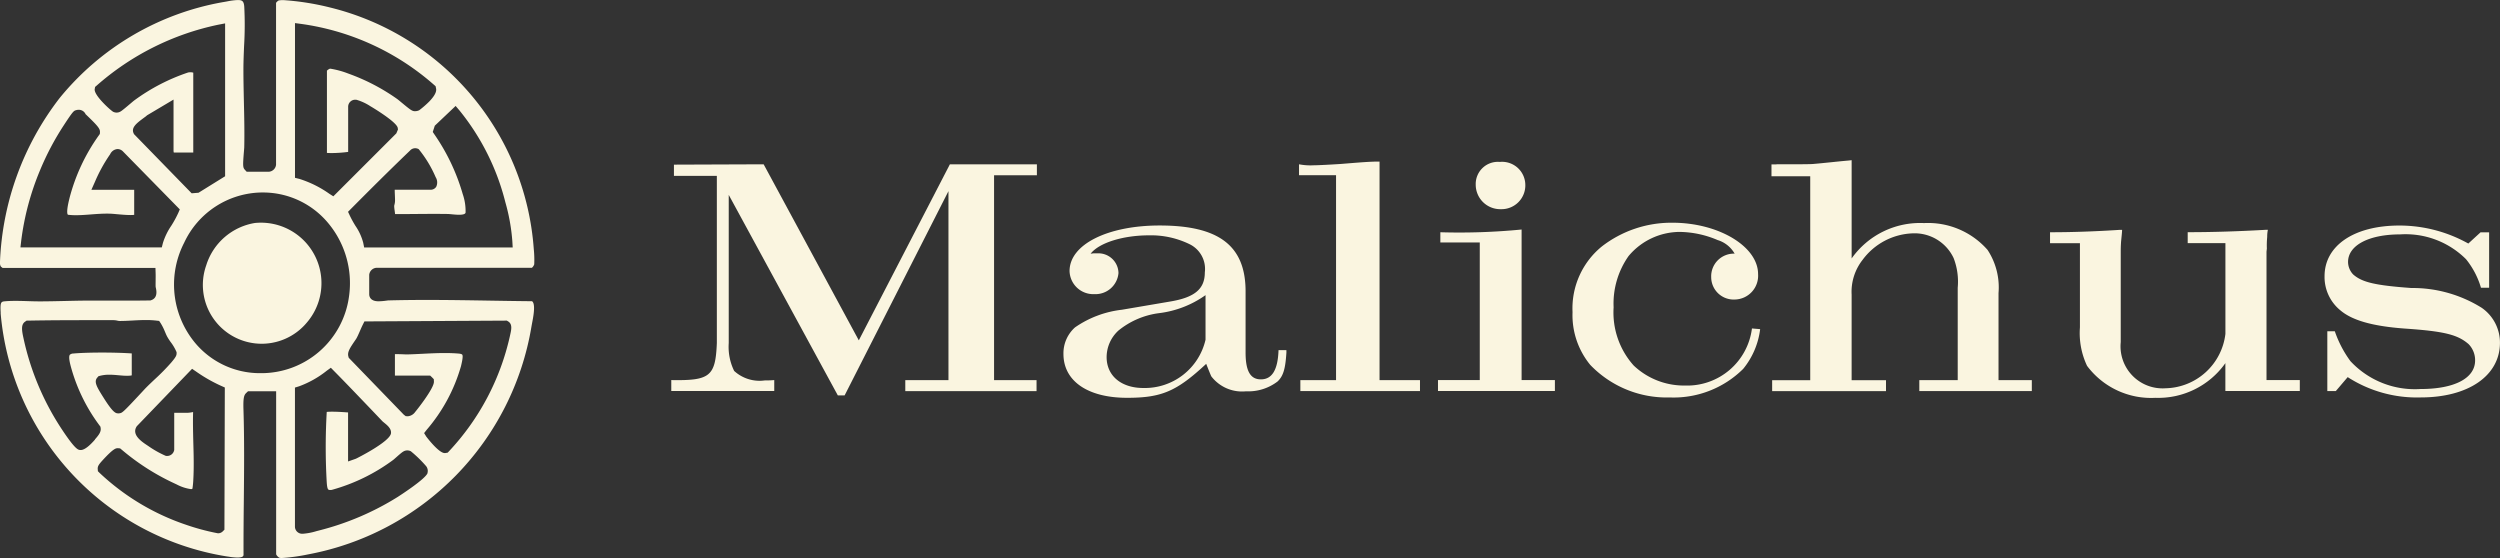 <svg viewBox="0 0 159.996 35.709" height="35.709" width="159.996" xmlns="http://www.w3.org/2000/svg">
  <rect x="0" y="0" width="159.996" height="35.709" fill="#333333" stroke="none"/>
  <g transform="translate(-515.521 -440.79)" id="logo3">
    <g transform="translate(515.52 440.79)" id="xFo9I9.tif">
      <g transform="translate(0)" data-name="Group 10" id="Group_10">
        <path fill="#faf5e0" transform="translate(-574.813 -505.699)" d="M591.138,519.969a3.87,3.87,0,0,1,3.312,6.376,3.763,3.763,0,0,1-6.439-3.661,3.925,3.925,0,0,1,3.126-2.716Z" data-name="Path 23" id="Path_23"></path>
        <g data-name="Group 9" id="Group_9">
          <path fill="#faf5e0" transform="translate(-515.52 -440.79)" d="M539.588,457.929h9.974a.518.518,0,0,0,.149-.221,6.839,6.839,0,0,0-.03-.988,17.172,17.172,0,0,0-13.075-15.46,16.738,16.738,0,0,0-2.953-.463,1.713,1.713,0,0,0-.29.02.456.456,0,0,0-.175.158v10.359a.5.5,0,0,1-.445.446h-1.436l-.112-.122c-.135-.146-.14-.25-.059-1.224.009-.1.014-.18.016-.207.022-.968,0-1.953-.022-2.9-.014-.677-.031-1.379-.031-2.07,0-.506.022-1.028.043-1.532a22.493,22.493,0,0,0,.011-2.511c-.029-.38-.157-.421-.423-.421a4.172,4.172,0,0,0-.669.086c-.086.016-.173.032-.256.045a17.376,17.376,0,0,0-10.455,6.125,18.316,18.316,0,0,0-3.832,10.563.491.491,0,0,0,.05.227,1.369,1.369,0,0,0,.122.1h9.78l.011.362c.005.144,0,.29,0,.436s-.005.27,0,.4a.521.521,0,0,0,.016.081c.034.158.135.637-.3.783l-.054.018h-.058c-.414.007-.828.009-1.242.009-.344,0-.689,0-1.033,0s-.686,0-1.03,0c-.207,0-.414,0-.621,0-.5,0-1,.014-1.506.025s-1.008.023-1.507.025h-.074c-.247,0-.508-.007-.774-.016s-.536-.016-.8-.016-.484.009-.671.027c-.236.022-.3.054-.263.705l0,.079A17.261,17.261,0,0,0,530.037,476.4l.115.016a3.9,3.9,0,0,0,.563.056c.342,0,.382-.092.392-.167-.005-1.17.005-2.356.018-3.5.018-1.886.038-3.837-.022-5.775-.025-.754.029-.941.16-1.076l.131-.124h1.8v10.435a.487.487,0,0,0,.218.225.709.709,0,0,0,.155.011,11.739,11.739,0,0,0,1.661-.229l.068-.013A17.8,17.8,0,0,0,549.532,461.7c.013-.074.029-.162.047-.257.072-.371.234-1.215-.009-1.375-.887-.009-1.778-.023-2.671-.038-1.328-.022-2.7-.045-4.049-.045-.9,0-1.713.011-2.477.031-.023,0-.065.007-.117.014a4.282,4.282,0,0,1-.506.043c-.558,0-.6-.345-.6-.452v-1.245a.5.5,0,0,1,.444-.446ZM534.4,442.268l.421.056a16.247,16.247,0,0,1,8.482,3.9l.094.081.027.122c.022.1.074.335-.432.86a6.152,6.152,0,0,1-.639.556.587.587,0,0,1-.256.063h-.038l-.02,0c-.153-.016-.252-.083-.822-.556-.12-.1-.227-.189-.275-.223a12.963,12.963,0,0,0-3.137-1.631,5.539,5.539,0,0,0-1.161-.313.543.543,0,0,0-.2.131v5.263c.1.005.2.009.306.009a8.589,8.589,0,0,0,1.053-.074V447.6a.451.451,0,0,1,.459-.428h.045l.031.005a3.333,3.333,0,0,1,.9.419l.029.016c.016.009,1.649.977,1.708,1.364l.016.1-.106.25-4.031,4.028-.252-.16a6.858,6.858,0,0,0-1.919-.954l-.283-.07v-9.911Zm-12.8,4.091.1-.086a17.043,17.043,0,0,1,7.782-3.9l.446-.086v9.783l-1.7,1.055-.441.036-3.691-3.788-.027-.06c-.167-.372.218-.655.662-.984.074-.054.137-.1.164-.124l.032-.032,1.7-1.01v3.29c0,.023.011.063.016.1h1.247v-5.113a.614.614,0,0,0-.185-.025.725.725,0,0,0-.142.013,12.549,12.549,0,0,0-3.45,1.789c-.054.04-.167.137-.293.243-.491.416-.59.489-.713.52a.512.512,0,0,1-.126.016.5.5,0,0,1-.207-.047c-.115-.043-1.263-1.058-1.191-1.461l.023-.131Zm-4.771,10.259.049-.418a17.19,17.19,0,0,1,1.2-4.5,17.416,17.416,0,0,1,1.521-2.885c.6-.921.646-.934.79-.974a.612.612,0,0,1,.173-.025.479.479,0,0,1,.438.283l.027.025c.817.781.9.92.891,1.132l-.007.106-.061.086a12.138,12.138,0,0,0-1.877,4.006l-.02.083c-.2.815-.119.966-.087.992a.105.105,0,0,0,.036.009,4.137,4.137,0,0,0,.473.025c.3,0,.619-.023.954-.049s.684-.052,1.022-.052a4.867,4.867,0,0,1,.509.023l.178.016c.223.02.561.051.833.051a2.078,2.078,0,0,0,.238-.011v-1.605h-2.739l.234-.526a9.865,9.865,0,0,1,.947-1.721c.007-.011.014-.021.022-.034a.563.563,0,0,1,.472-.326.488.488,0,0,1,.342.149l3.641,3.713-.1.232a6.906,6.906,0,0,1-.446.815,4.125,4.125,0,0,0-.534,1.1l-.072.283h-9.042Zm4.775,12.3c-.265.306-.637.673-.916.673h-.043l-.036-.007c-.1-.02-.3-.057-1.154-1.355a17.056,17.056,0,0,1-2.414-5.718l-.011-.052c-.119-.533-.174-.9.1-1.085l.094-.065h.113c1.071-.02,2.214-.029,3.594-.029.617,0,1.236,0,1.852,0a1.232,1.232,0,0,1,.256.032.635.635,0,0,0,.146.02c.267,0,.531-.014.812-.029s.565-.031.853-.031a5.677,5.677,0,0,1,.68.036l.176.02.1.149a3.584,3.584,0,0,1,.27.54c.054.124.1.243.164.351a3.337,3.337,0,0,0,.209.319,2.959,2.959,0,0,1,.342.572l.032.074v.081c-.005.137-.057.241-.353.59a13.85,13.85,0,0,1-1.044,1.06c-.191.18-.38.358-.558.538-.05.05-.171.182-.324.346-1.166,1.254-1.2,1.262-1.366,1.29l-.036.007H523.1c-.16,0-.327,0-.974-1.04l-.022-.034c-.4-.637-.583-.956-.355-1.218l.077-.088.113-.029a2.345,2.345,0,0,1,.585-.065c.205,0,.4.018.6.036s.358.032.527.032a1.861,1.861,0,0,0,.259-.016.194.194,0,0,0,.043-.014v-1.4c-.488-.034-1.184-.056-1.883-.056-.743,0-1.4.022-1.854.061a.356.356,0,0,0-.227.081c-.1.148.022.606.1.88l.029.1a11.176,11.176,0,0,0,1.778,3.551l.054.074.013.092c.034.238-.126.443-.338.687l-.029.032Zm8.277,5.775-.11.11a.421.421,0,0,1-.306.117,14.791,14.791,0,0,1-2.068-.556,15.1,15.1,0,0,1-5.511-3.317l-.1-.1-.011-.14c-.014-.184.086-.313.32-.569.7-.763.848-.763.965-.763h.018l.131.011.09.074a14.884,14.884,0,0,0,3.425,2.185l.1.047a2.788,2.788,0,0,0,.911.3.211.211,0,0,0,.09-.013.137.137,0,0,0,.016-.047,5.292,5.292,0,0,0,.052-.551c.043-.769.023-1.58,0-2.365-.016-.643-.032-1.3-.014-1.955l-.079.014a1.984,1.984,0,0,1-.27.034c-.084,0-.167,0-.252,0-.126,0-.254,0-.38,0-.076,0-.151,0-.227,0v2.379l-.011.045a.456.456,0,0,1-.441.337h-.063l-.043-.013a6.422,6.422,0,0,1-1.094-.617l-.068-.045c-.351-.232-1.006-.666-.7-1.186l.023-.039,3.54-3.677.261.178a9.729,9.729,0,0,0,1.609.918l.225.1-.025,9.116Zm2.306-10.021a5.4,5.4,0,0,1-4.436-2.271,5.841,5.841,0,0,1-.443-6.078,5.559,5.559,0,0,1,4.913-3.214h.1a5.42,5.42,0,0,1,4.125,1.866,6,6,0,0,1,1.418,4.737,5.664,5.664,0,0,1-5.68,4.96Zm10.7,6.382c-.1.381-1.9,1.53-1.915,1.54a17.649,17.649,0,0,1-5.046,2.149l-.155.04a3.967,3.967,0,0,1-.875.167h-.031a.462.462,0,0,1-.468-.436v-8.92l.265-.081a6.335,6.335,0,0,0,1.774-1l.259-.187.225.229c.777.786,1.55,1.6,2.3,2.381l.783.821c.02.02.054.045.09.076.223.18.475.385.452.675-.045.549-2.226,1.631-2.248,1.64l-.5.175v-3.139c-.074,0-.148-.009-.221-.014-.256-.016-.518-.032-.772-.032-.119,0-.237,0-.365.014h-.007a38.991,38.991,0,0,0,0,4.512c.034.482.094.484.227.484h0a.861.861,0,0,0,.09-.005,11.9,11.9,0,0,0,3.925-1.911c.045-.032.128-.108.218-.187.311-.275.432-.376.565-.412a.5.5,0,0,1,.133-.018.51.51,0,0,1,.225.056,7.84,7.84,0,0,1,.982.958.493.493,0,0,1,.084.427Zm5.066-9.749.09.056c.29.178.2.54.121.891l-.014.065a15.8,15.8,0,0,1-3.891,7.35l-.087.092-.158.027h-.032c-.39,0-1.173-1.047-1.181-1.056l-.138-.223.162-.207a10.774,10.774,0,0,0,2.2-4.08l.016-.07c.049-.214.13-.571.063-.662-.018-.025-.09-.059-.234-.07-.266-.023-.556-.034-.882-.034-.481,0-.977.025-1.456.049-.311.016-.621.031-.945.04-.034,0-.1,0-.184-.005-.13-.006-.31-.013-.477-.013-.05,0-.094,0-.131,0v1.375h2.259l.106.1.124.126.007.157c.02.436-1.173,1.915-1.2,1.942a.644.644,0,0,1-.461.275l-.139-.005-.124-.092-3.527-3.645-.025-.092c-.074-.263.1-.533.385-.952.058-.085.112-.16.139-.209.074-.135.137-.281.205-.436s.13-.3.2-.439l.1-.2,9.1-.051Zm-9.128-4.685-.06-.3a3.461,3.461,0,0,0-.493-1.071,6.8,6.8,0,0,1-.367-.668l-.11-.236.183-.185c1.112-1.119,2.43-2.437,3.781-3.731a.441.441,0,0,1,.333-.153.475.475,0,0,1,.223.058,7.509,7.509,0,0,1,1.087,1.794.639.639,0,0,1,.036.615.418.418,0,0,1-.356.191h-2.3c0,.11.006.241.011.355.005.13.011.256.009.356a1.034,1.034,0,0,1-.038.25.464.464,0,0,0-.016.079,2.334,2.334,0,0,0,.029.288c.009.072.02.148.027.227h.311c.373,0,.745,0,1.116-.005s.749-.005,1.123-.005c.263,0,.527,0,.79.005.088,0,.2.011.32.023.137.013.292.027.434.027.385,0,.41-.1.419-.139a3.314,3.314,0,0,0-.184-1.19,13,13,0,0,0-1.816-3.821l-.1-.149.13-.4,1.334-1.265.255.3a15.181,15.181,0,0,1,2.928,5.867,12.433,12.433,0,0,1,.446,2.489l.023.4h-9.513Z" data-name="Path 24" id="Path_24"></path>
          <path fill="#faf5e0" transform="translate(-576.522 -507.392)" d="M593.3,522.012a3.944,3.944,0,0,0-.411.022,3.588,3.588,0,0,0-2.3,5.631,3.441,3.441,0,0,0,2.736,1.395,3.256,3.256,0,0,0,2.55-1.262,3.544,3.544,0,0,0,.5-3.812,3.325,3.325,0,0,0-3.072-1.976Z" data-name="Path 25" id="Path_25"></path>
        </g>
      </g>
    </g>
    <g transform="translate(558.482 451.043)" data-name="Group 11" id="Group_11">
      <path fill="#faf5e0" transform="translate(-754.23 -498.949)" d="M754.232,513.021c2.48.043,2.827-.239,2.914-2.37v-10.7H754.4v-.718l5.741-.022,6.09,11.266,5.829-11.266h5.568v.7h-2.741v13.115h2.719v.7h-8.4v-.7h2.763V500.929L765.324,514h-.436l-6.981-12.832v9.483a3.5,3.5,0,0,0,.347,1.784,2.407,2.407,0,0,0,1.958.608c.153,0,.326,0,.608-.022v.7H754.23v-.7Z" data-name="Path 26" id="Path_26"></path>
      <path fill="#faf5e0" transform="translate(-868.591 -516.793)" d="M907.958,528.952v.153c-.065,1.044-.2,1.5-.565,1.848a3.086,3.086,0,0,1-2.023.63,2.481,2.481,0,0,1-2.219-.958c-.022-.043-.132-.3-.326-.8-1.892,1.762-2.849,2.174-5.068,2.174-2.5,0-4.068-1.065-4.068-2.806a2.218,2.218,0,0,1,.74-1.7,6.563,6.563,0,0,1,3-1.13l3.067-.522c1.587-.261,2.241-.8,2.241-1.87a1.76,1.76,0,0,0-.979-1.805,5.632,5.632,0,0,0-2.588-.565c-1.676,0-3.2.479-3.742,1.175l.174-.022h.261a1.283,1.283,0,0,1,1.348,1.262,1.477,1.477,0,0,1-1.544,1.348,1.519,1.519,0,0,1-1.587-1.479c0-1.7,2.437-2.914,5.765-2.914,3.806,0,5.5,1.3,5.5,4.219V529.1c0,1.175.3,1.719.979,1.719.718,0,1.087-.608,1.13-1.87h.5Zm-5.176-3.524a6.483,6.483,0,0,1-2.981,1.154,5.158,5.158,0,0,0-2.588,1.109,2.317,2.317,0,0,0-.761,1.7c0,1.2.936,1.98,2.349,1.98a3.988,3.988,0,0,0,3.981-3.088V525.43Z" data-name="Path 27" id="Path_27"></path>
      <path fill="#faf5e0" transform="translate(-937.268 -498.153)" d="M977.44,498.414a3.864,3.864,0,0,0,.936.065c.261,0,1.087-.043,1.74-.086,1.348-.108,1.848-.153,2.48-.153v13.986h2.588v.7h-7.656v-.7h2.284V499.111h-2.37v-.7Z" data-name="Path 28" id="Path_28"></path>
      <path fill="#faf5e0" transform="translate(-977.794 -498.26)" d="M1027.013,502.871a41.24,41.24,0,0,0,5.2-.175v9.636h2.131v.7h-7.482v-.7h2.674v-8.808h-2.523v-.652Zm5.439-3a1.524,1.524,0,0,1-1.566,1.523,1.57,1.57,0,0,1-1.609-1.566,1.418,1.418,0,0,1,1.544-1.458A1.487,1.487,0,0,1,1032.451,499.871Z" data-name="Path 29" id="Path_29"></path>
      <path fill="#faf5e0" transform="translate(-1017.048 -516.006)" d="M1086.734,526.817a4.963,4.963,0,0,1-1.087,2.545,6.319,6.319,0,0,1-4.7,1.827,6.779,6.779,0,0,1-5.09-2.088,5.014,5.014,0,0,1-1.13-3.371,5.111,5.111,0,0,1,1.87-4.2,7.268,7.268,0,0,1,4.524-1.523c2.959,0,5.48,1.523,5.48,3.284a1.522,1.522,0,0,1-1.5,1.631,1.436,1.436,0,0,1-1.5-1.436,1.45,1.45,0,0,1,1.5-1.5,1.881,1.881,0,0,0-1.087-.869,6.374,6.374,0,0,0-2.437-.522,4.293,4.293,0,0,0-3.263,1.544,5.273,5.273,0,0,0-.958,3.285,5.086,5.086,0,0,0,1.283,3.72,4.677,4.677,0,0,0,3.285,1.283,4.178,4.178,0,0,0,4.285-3.653l.522.043Z" data-name="Path 30" id="Path_30"></path>
      <path fill="#faf5e0" transform="translate(-1075.024 -497.76)" d="M1145.754,498.021c1.326,0,2.2,0,2.37-.022.761-.065,1.5-.153,2.241-.218l.2-.022v6.287a5.364,5.364,0,0,1,4.633-2.262,5.062,5.062,0,0,1,4.067,1.719,4.367,4.367,0,0,1,.7,2.763v5.568h2.131v.7h-7.2v-.7h2.458v-5.916a4.189,4.189,0,0,0-.261-1.891,2.756,2.756,0,0,0-2.588-1.587,4.168,4.168,0,0,0-3.241,1.7,3.31,3.31,0,0,0-.7,2.219v5.48h2.2v.7h-7.286v-.7h2.437v-13.05h-2.48v-.761h.326Z" data-name="Path 31" id="Path_31"></path>
      <path fill="#faf5e0" transform="translate(-1156.272 -518.064)" d="M1244.51,522.675q2.088,0,4.458-.153h.153c0,.131-.021.3-.065.761-.021.326-.021.479-.021.718v5.7a2.693,2.693,0,0,0,2.871,2.959,3.945,3.945,0,0,0,3.828-3.481v-5.808h-2.414v-.7q2.327,0,5-.153h.131a2.185,2.185,0,0,0-.043.457,5.608,5.608,0,0,0-.022.74l-.022.2v8.221h2.131v.7h-4.764v-1.784a5.263,5.263,0,0,1-4.479,2.219,5.117,5.117,0,0,1-4.372-2.045,4.889,4.889,0,0,1-.457-2.458v-5.394h-1.913v-.7Z" data-name="Path 32" id="Path_32"></path>
      <path fill="#faf5e0" transform="translate(-1236.348 -516.784)" d="M1352.687,521.4v3.546h-.522a5.246,5.246,0,0,0-.957-1.827,5.475,5.475,0,0,0-4.221-1.587c-2,0-3.328.7-3.328,1.762a1.17,1.17,0,0,0,.326.8c.565.5,1.391.7,3.72.869a8.37,8.37,0,0,1,4.5,1.262,2.71,2.71,0,0,1,1.175,2.241c0,2.109-2.023,3.5-5.068,3.5a8.171,8.171,0,0,1-4.676-1.3l-.761.893h-.543v-3.828h.479a7.113,7.113,0,0,0,1,1.913,5.631,5.631,0,0,0,4.479,1.784c2.2,0,3.5-.7,3.5-1.827a1.476,1.476,0,0,0-.414-1.044c-.7-.608-1.544-.826-4.111-1-2.044-.153-3.349-.522-4.11-1.175a2.749,2.749,0,0,1-1-2.176c0-1.958,1.891-3.241,4.786-3.241a9.045,9.045,0,0,1,4.414,1.152l.783-.718h.543Z" data-name="Path 33" id="Path_33"></path>
    </g>
  </g>
</svg>

